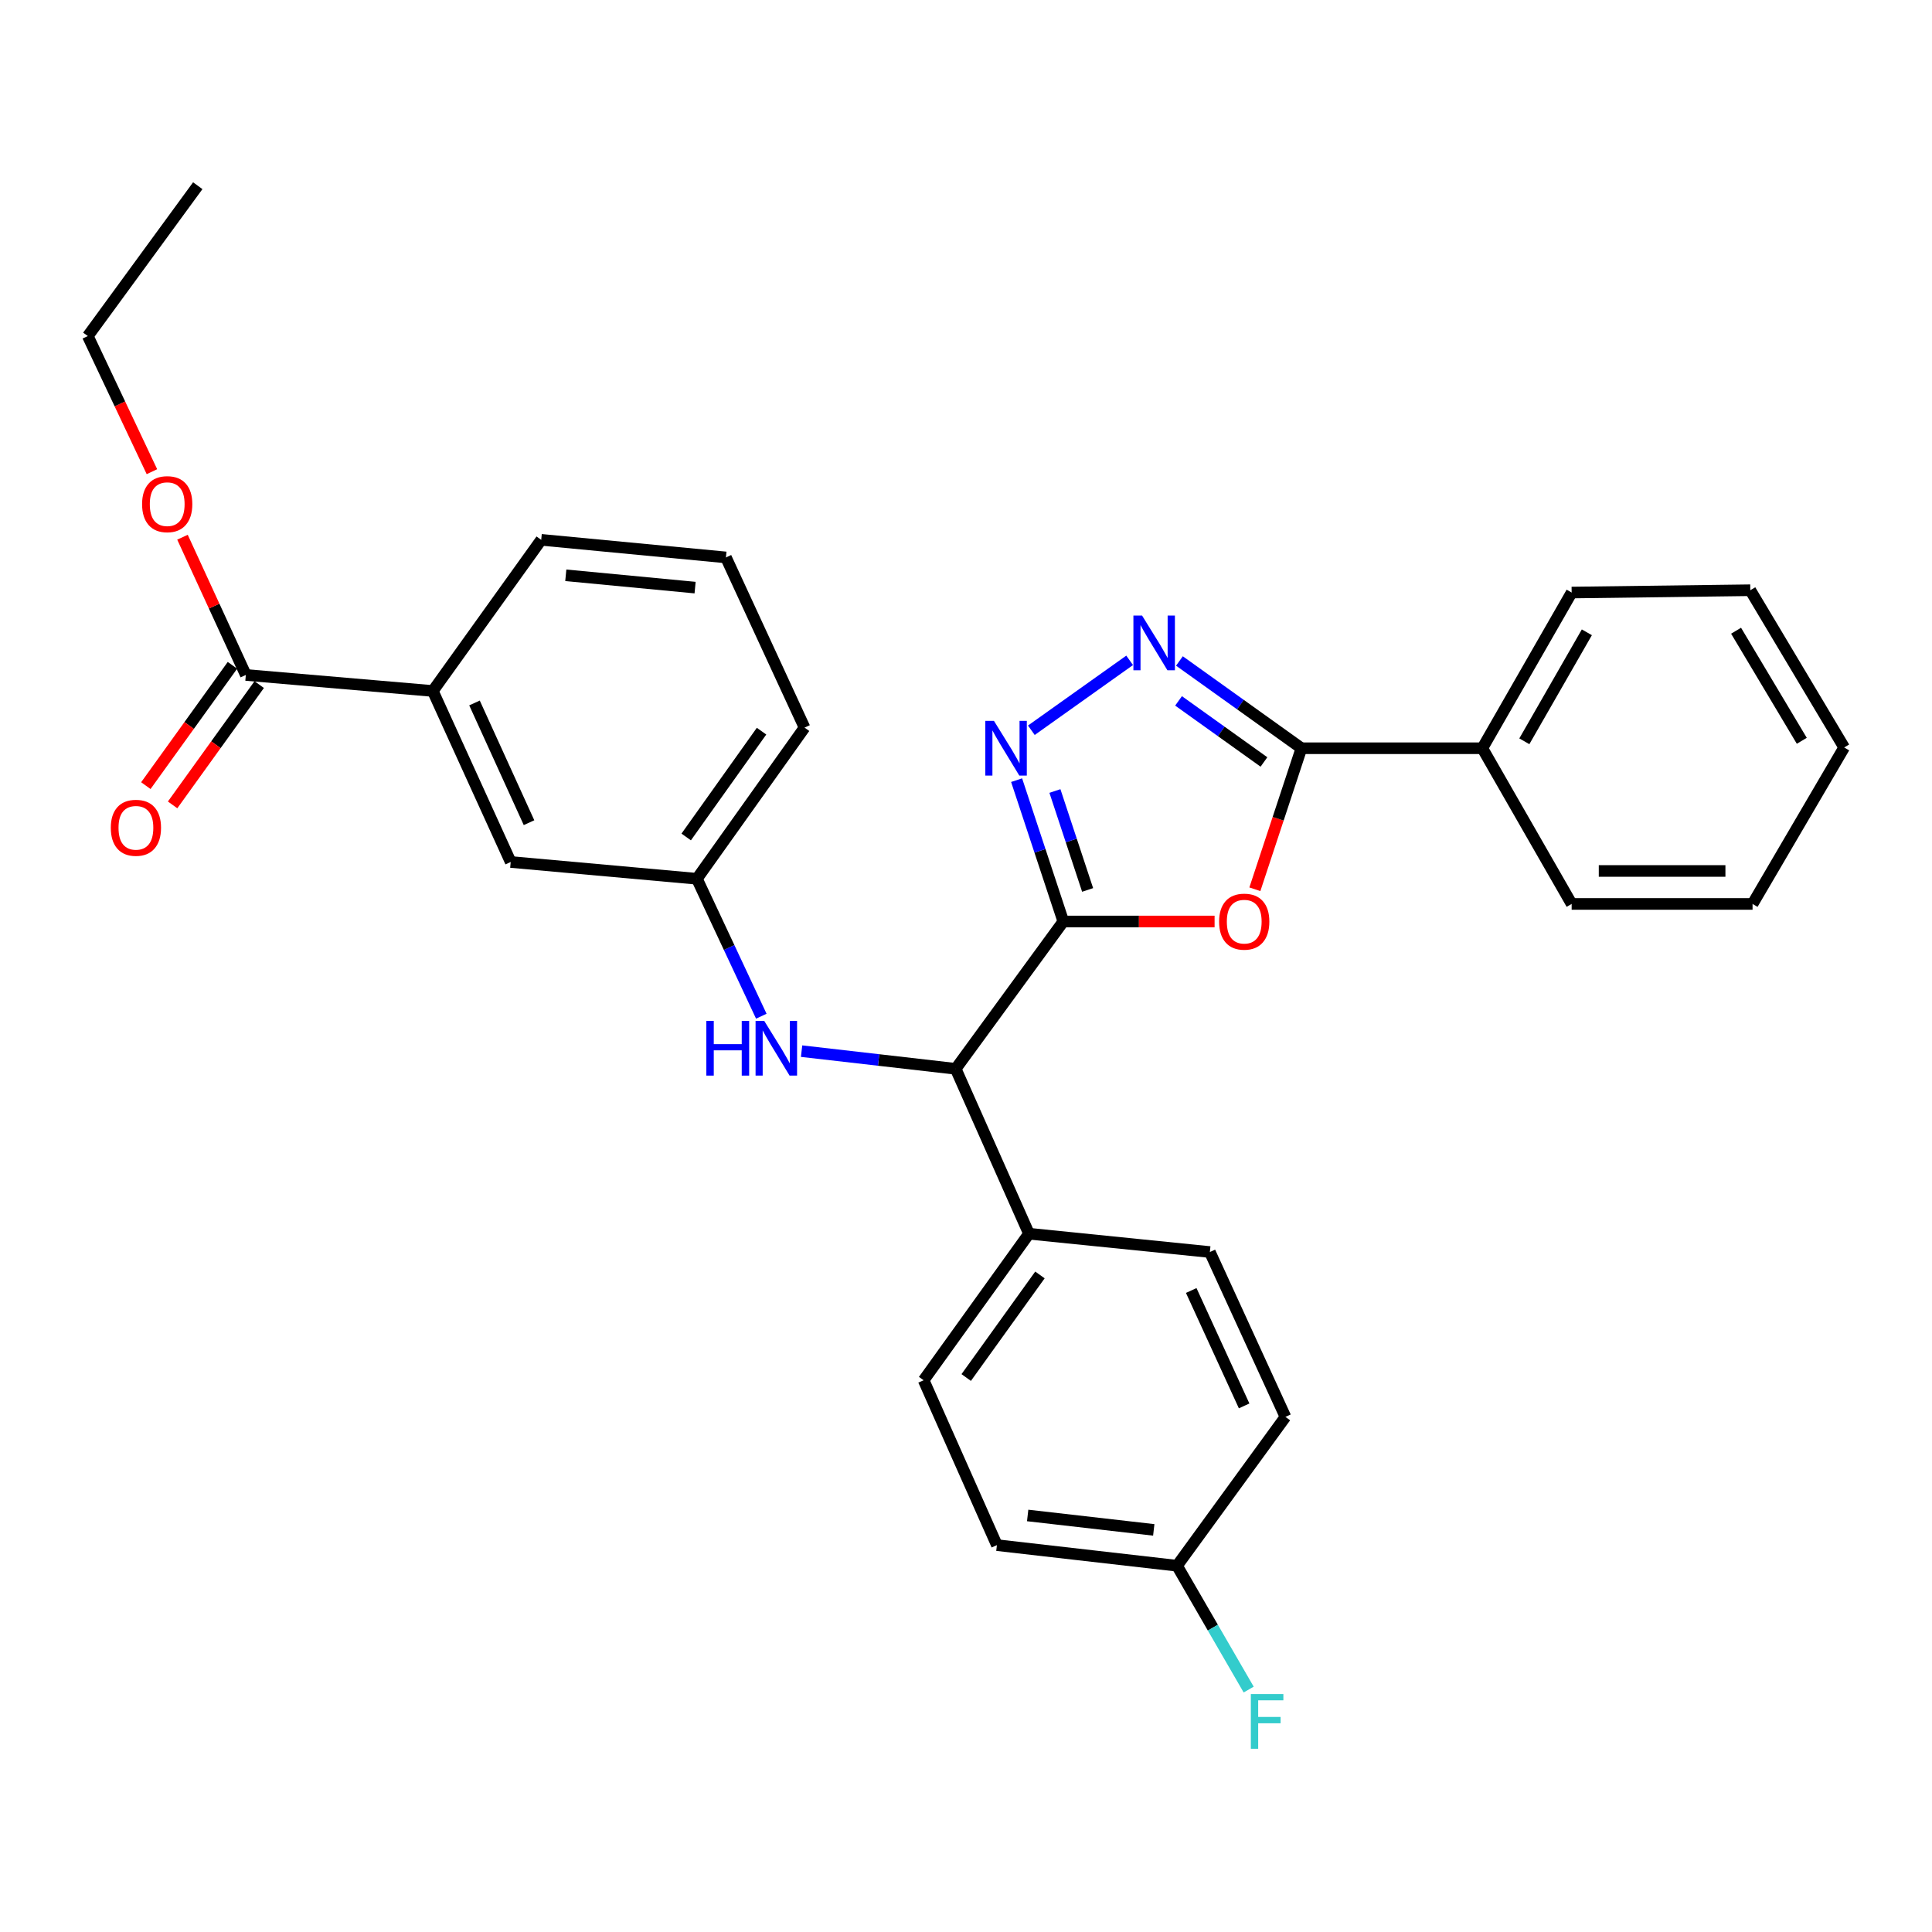 <?xml version='1.0' encoding='iso-8859-1'?>
<svg version='1.1' baseProfile='full'
              xmlns='http://www.w3.org/2000/svg'
                      xmlns:rdkit='http://www.rdkit.org/xml'
                      xmlns:xlink='http://www.w3.org/1999/xlink'
                  xml:space='preserve'
width='1000px' height='1000px' viewBox='0 0 1000 1000'>
<!-- END OF HEADER -->
<rect style='opacity:1.0;fill:#FFFFFF;stroke:none' width='1000' height='1000' x='0' y='0'> </rect>
<path class='bond-0' d='M 550.373,476.962 L 589.521,476.962' style='fill:none;fill-rule:evenodd;stroke:#000000;stroke-width:6px;stroke-linecap:butt;stroke-linejoin:miter;stroke-opacity:1' />
<path class='bond-0' d='M 589.521,476.962 L 628.668,476.962' style='fill:none;fill-rule:evenodd;stroke:#FF0000;stroke-width:6px;stroke-linecap:butt;stroke-linejoin:miter;stroke-opacity:1' />
<path class='bond-1' d='M 550.373,476.962 L 538.285,440.386' style='fill:none;fill-rule:evenodd;stroke:#000000;stroke-width:6px;stroke-linecap:butt;stroke-linejoin:miter;stroke-opacity:1' />
<path class='bond-1' d='M 538.285,440.386 L 526.196,403.81' style='fill:none;fill-rule:evenodd;stroke:#0000FF;stroke-width:6px;stroke-linecap:butt;stroke-linejoin:miter;stroke-opacity:1' />
<path class='bond-1' d='M 562.951,460.634 L 554.489,435.031' style='fill:none;fill-rule:evenodd;stroke:#000000;stroke-width:6px;stroke-linecap:butt;stroke-linejoin:miter;stroke-opacity:1' />
<path class='bond-1' d='M 554.489,435.031 L 546.026,409.428' style='fill:none;fill-rule:evenodd;stroke:#0000FF;stroke-width:6px;stroke-linecap:butt;stroke-linejoin:miter;stroke-opacity:1' />
<path class='bond-4' d='M 550.373,476.962 L 494.662,553.219' style='fill:none;fill-rule:evenodd;stroke:#000000;stroke-width:6px;stroke-linecap:butt;stroke-linejoin:miter;stroke-opacity:1' />
<path class='bond-3' d='M 649.517,460.281 L 661.568,423.785' style='fill:none;fill-rule:evenodd;stroke:#FF0000;stroke-width:6px;stroke-linecap:butt;stroke-linejoin:miter;stroke-opacity:1' />
<path class='bond-3' d='M 661.568,423.785 L 673.619,387.289' style='fill:none;fill-rule:evenodd;stroke:#000000;stroke-width:6px;stroke-linecap:butt;stroke-linejoin:miter;stroke-opacity:1' />
<path class='bond-2' d='M 533.827,377.977 L 584.7,341.79' style='fill:none;fill-rule:evenodd;stroke:#0000FF;stroke-width:6px;stroke-linecap:butt;stroke-linejoin:miter;stroke-opacity:1' />
<path class='bond-30' d='M 610.473,342.122 L 642.046,364.705' style='fill:none;fill-rule:evenodd;stroke:#0000FF;stroke-width:6px;stroke-linecap:butt;stroke-linejoin:miter;stroke-opacity:1' />
<path class='bond-30' d='M 642.046,364.705 L 673.619,387.289' style='fill:none;fill-rule:evenodd;stroke:#000000;stroke-width:6px;stroke-linecap:butt;stroke-linejoin:miter;stroke-opacity:1' />
<path class='bond-30' d='M 610.017,362.777 L 632.117,378.586' style='fill:none;fill-rule:evenodd;stroke:#0000FF;stroke-width:6px;stroke-linecap:butt;stroke-linejoin:miter;stroke-opacity:1' />
<path class='bond-30' d='M 632.117,378.586 L 654.218,394.395' style='fill:none;fill-rule:evenodd;stroke:#000000;stroke-width:6px;stroke-linecap:butt;stroke-linejoin:miter;stroke-opacity:1' />
<path class='bond-9' d='M 673.619,387.289 L 767.255,387.289' style='fill:none;fill-rule:evenodd;stroke:#000000;stroke-width:6px;stroke-linecap:butt;stroke-linejoin:miter;stroke-opacity:1' />
<path class='bond-6' d='M 494.662,553.219 L 454.78,548.645' style='fill:none;fill-rule:evenodd;stroke:#000000;stroke-width:6px;stroke-linecap:butt;stroke-linejoin:miter;stroke-opacity:1' />
<path class='bond-6' d='M 454.78,548.645 L 414.899,544.071' style='fill:none;fill-rule:evenodd;stroke:#0000FF;stroke-width:6px;stroke-linecap:butt;stroke-linejoin:miter;stroke-opacity:1' />
<path class='bond-8' d='M 494.662,553.219 L 532.596,638.568' style='fill:none;fill-rule:evenodd;stroke:#000000;stroke-width:6px;stroke-linecap:butt;stroke-linejoin:miter;stroke-opacity:1' />
<path class='bond-5' d='M 127.239,349.355 L 224.023,357.651' style='fill:none;fill-rule:evenodd;stroke:#000000;stroke-width:6px;stroke-linecap:butt;stroke-linejoin:miter;stroke-opacity:1' />
<path class='bond-12' d='M 120.314,344.37 L 97.9,375.506' style='fill:none;fill-rule:evenodd;stroke:#000000;stroke-width:6px;stroke-linecap:butt;stroke-linejoin:miter;stroke-opacity:1' />
<path class='bond-12' d='M 97.9,375.506 L 75.487,406.641' style='fill:none;fill-rule:evenodd;stroke:#FF0000;stroke-width:6px;stroke-linecap:butt;stroke-linejoin:miter;stroke-opacity:1' />
<path class='bond-12' d='M 134.164,354.341 L 111.751,385.476' style='fill:none;fill-rule:evenodd;stroke:#000000;stroke-width:6px;stroke-linecap:butt;stroke-linejoin:miter;stroke-opacity:1' />
<path class='bond-12' d='M 111.751,385.476 L 89.338,416.612' style='fill:none;fill-rule:evenodd;stroke:#FF0000;stroke-width:6px;stroke-linecap:butt;stroke-linejoin:miter;stroke-opacity:1' />
<path class='bond-16' d='M 127.239,349.355 L 110.846,313.709' style='fill:none;fill-rule:evenodd;stroke:#000000;stroke-width:6px;stroke-linecap:butt;stroke-linejoin:miter;stroke-opacity:1' />
<path class='bond-16' d='M 110.846,313.709 L 94.453,278.063' style='fill:none;fill-rule:evenodd;stroke:#FF0000;stroke-width:6px;stroke-linecap:butt;stroke-linejoin:miter;stroke-opacity:1' />
<path class='bond-10' d='M 394.053,525.99 L 377.388,490.421' style='fill:none;fill-rule:evenodd;stroke:#0000FF;stroke-width:6px;stroke-linecap:butt;stroke-linejoin:miter;stroke-opacity:1' />
<path class='bond-10' d='M 377.388,490.421 L 360.722,454.852' style='fill:none;fill-rule:evenodd;stroke:#000000;stroke-width:6px;stroke-linecap:butt;stroke-linejoin:miter;stroke-opacity:1' />
<path class='bond-7' d='M 224.023,357.651 L 264.336,446.167' style='fill:none;fill-rule:evenodd;stroke:#000000;stroke-width:6px;stroke-linecap:butt;stroke-linejoin:miter;stroke-opacity:1' />
<path class='bond-7' d='M 245.601,363.855 L 273.821,425.816' style='fill:none;fill-rule:evenodd;stroke:#000000;stroke-width:6px;stroke-linecap:butt;stroke-linejoin:miter;stroke-opacity:1' />
<path class='bond-32' d='M 224.023,357.651 L 280.132,279.413' style='fill:none;fill-rule:evenodd;stroke:#000000;stroke-width:6px;stroke-linecap:butt;stroke-linejoin:miter;stroke-opacity:1' />
<path class='bond-13' d='M 532.596,638.568 L 478.07,714.418' style='fill:none;fill-rule:evenodd;stroke:#000000;stroke-width:6px;stroke-linecap:butt;stroke-linejoin:miter;stroke-opacity:1' />
<path class='bond-13' d='M 538.274,659.907 L 500.106,713.002' style='fill:none;fill-rule:evenodd;stroke:#000000;stroke-width:6px;stroke-linecap:butt;stroke-linejoin:miter;stroke-opacity:1' />
<path class='bond-14' d='M 532.596,638.568 L 626.223,648.05' style='fill:none;fill-rule:evenodd;stroke:#000000;stroke-width:6px;stroke-linecap:butt;stroke-linejoin:miter;stroke-opacity:1' />
<path class='bond-23' d='M 767.255,387.289 L 813.485,306.7' style='fill:none;fill-rule:evenodd;stroke:#000000;stroke-width:6px;stroke-linecap:butt;stroke-linejoin:miter;stroke-opacity:1' />
<path class='bond-23' d='M 788.993,383.693 L 821.354,327.28' style='fill:none;fill-rule:evenodd;stroke:#000000;stroke-width:6px;stroke-linecap:butt;stroke-linejoin:miter;stroke-opacity:1' />
<path class='bond-24' d='M 767.255,387.289 L 813.485,467.879' style='fill:none;fill-rule:evenodd;stroke:#000000;stroke-width:6px;stroke-linecap:butt;stroke-linejoin:miter;stroke-opacity:1' />
<path class='bond-11' d='M 360.722,454.852 L 264.336,446.167' style='fill:none;fill-rule:evenodd;stroke:#000000;stroke-width:6px;stroke-linecap:butt;stroke-linejoin:miter;stroke-opacity:1' />
<path class='bond-22' d='M 360.722,454.852 L 416.433,376.614' style='fill:none;fill-rule:evenodd;stroke:#000000;stroke-width:6px;stroke-linecap:butt;stroke-linejoin:miter;stroke-opacity:1' />
<path class='bond-22' d='M 355.177,433.217 L 394.175,378.45' style='fill:none;fill-rule:evenodd;stroke:#000000;stroke-width:6px;stroke-linecap:butt;stroke-linejoin:miter;stroke-opacity:1' />
<path class='bond-17' d='M 478.07,714.418 L 515.995,799.757' style='fill:none;fill-rule:evenodd;stroke:#000000;stroke-width:6px;stroke-linecap:butt;stroke-linejoin:miter;stroke-opacity:1' />
<path class='bond-18' d='M 626.223,648.05 L 665.342,733.38' style='fill:none;fill-rule:evenodd;stroke:#000000;stroke-width:6px;stroke-linecap:butt;stroke-linejoin:miter;stroke-opacity:1' />
<path class='bond-18' d='M 616.577,667.961 L 643.96,727.692' style='fill:none;fill-rule:evenodd;stroke:#000000;stroke-width:6px;stroke-linecap:butt;stroke-linejoin:miter;stroke-opacity:1' />
<path class='bond-15' d='M 609.232,810.424 L 665.342,733.38' style='fill:none;fill-rule:evenodd;stroke:#000000;stroke-width:6px;stroke-linecap:butt;stroke-linejoin:miter;stroke-opacity:1' />
<path class='bond-19' d='M 609.232,810.424 L 627.772,842.47' style='fill:none;fill-rule:evenodd;stroke:#000000;stroke-width:6px;stroke-linecap:butt;stroke-linejoin:miter;stroke-opacity:1' />
<path class='bond-19' d='M 627.772,842.47 L 646.313,874.517' style='fill:none;fill-rule:evenodd;stroke:#33CCCC;stroke-width:6px;stroke-linecap:butt;stroke-linejoin:miter;stroke-opacity:1' />
<path class='bond-31' d='M 609.232,810.424 L 515.995,799.757' style='fill:none;fill-rule:evenodd;stroke:#000000;stroke-width:6px;stroke-linecap:butt;stroke-linejoin:miter;stroke-opacity:1' />
<path class='bond-31' d='M 597.186,791.868 L 531.92,784.402' style='fill:none;fill-rule:evenodd;stroke:#000000;stroke-width:6px;stroke-linecap:butt;stroke-linejoin:miter;stroke-opacity:1' />
<path class='bond-25' d='M 78.64,244.144 L 62.047,209.044' style='fill:none;fill-rule:evenodd;stroke:#FF0000;stroke-width:6px;stroke-linecap:butt;stroke-linejoin:miter;stroke-opacity:1' />
<path class='bond-25' d='M 62.047,209.044 L 45.455,173.944' style='fill:none;fill-rule:evenodd;stroke:#000000;stroke-width:6px;stroke-linecap:butt;stroke-linejoin:miter;stroke-opacity:1' />
<path class='bond-20' d='M 280.132,279.413 L 375.74,288.524' style='fill:none;fill-rule:evenodd;stroke:#000000;stroke-width:6px;stroke-linecap:butt;stroke-linejoin:miter;stroke-opacity:1' />
<path class='bond-20' d='M 292.854,297.769 L 359.78,304.147' style='fill:none;fill-rule:evenodd;stroke:#000000;stroke-width:6px;stroke-linecap:butt;stroke-linejoin:miter;stroke-opacity:1' />
<path class='bond-21' d='M 375.74,288.524 L 416.433,376.614' style='fill:none;fill-rule:evenodd;stroke:#000000;stroke-width:6px;stroke-linecap:butt;stroke-linejoin:miter;stroke-opacity:1' />
<path class='bond-28' d='M 813.485,306.7 L 905.955,305.505' style='fill:none;fill-rule:evenodd;stroke:#000000;stroke-width:6px;stroke-linecap:butt;stroke-linejoin:miter;stroke-opacity:1' />
<path class='bond-27' d='M 813.485,467.879 L 907.121,467.879' style='fill:none;fill-rule:evenodd;stroke:#000000;stroke-width:6px;stroke-linecap:butt;stroke-linejoin:miter;stroke-opacity:1' />
<path class='bond-27' d='M 827.53,450.813 L 893.075,450.813' style='fill:none;fill-rule:evenodd;stroke:#000000;stroke-width:6px;stroke-linecap:butt;stroke-linejoin:miter;stroke-opacity:1' />
<path class='bond-26' d='M 45.455,173.944 L 102.36,96.123' style='fill:none;fill-rule:evenodd;stroke:#000000;stroke-width:6px;stroke-linecap:butt;stroke-linejoin:miter;stroke-opacity:1' />
<path class='bond-29' d='M 907.121,467.879 L 954.545,386.891' style='fill:none;fill-rule:evenodd;stroke:#000000;stroke-width:6px;stroke-linecap:butt;stroke-linejoin:miter;stroke-opacity:1' />
<path class='bond-33' d='M 905.955,305.505 L 954.545,386.891' style='fill:none;fill-rule:evenodd;stroke:#000000;stroke-width:6px;stroke-linecap:butt;stroke-linejoin:miter;stroke-opacity:1' />
<path class='bond-33' d='M 898.59,326.461 L 932.604,383.432' style='fill:none;fill-rule:evenodd;stroke:#000000;stroke-width:6px;stroke-linecap:butt;stroke-linejoin:miter;stroke-opacity:1' />
<path  class='atom-1' d='M 631.009 477.042
Q 631.009 470.242, 634.369 466.442
Q 637.729 462.642, 644.009 462.642
Q 650.289 462.642, 653.649 466.442
Q 657.009 470.242, 657.009 477.042
Q 657.009 483.922, 653.609 487.842
Q 650.209 491.722, 644.009 491.722
Q 637.769 491.722, 634.369 487.842
Q 631.009 483.962, 631.009 477.042
M 644.009 488.522
Q 648.329 488.522, 650.649 485.642
Q 653.009 482.722, 653.009 477.042
Q 653.009 471.482, 650.649 468.682
Q 648.329 465.842, 644.009 465.842
Q 639.689 465.842, 637.329 468.642
Q 635.009 471.442, 635.009 477.042
Q 635.009 482.762, 637.329 485.642
Q 639.689 488.522, 644.009 488.522
' fill='#FF0000'/>
<path  class='atom-2' d='M 514.475 373.129
L 523.755 388.129
Q 524.675 389.609, 526.155 392.289
Q 527.635 394.969, 527.715 395.129
L 527.715 373.129
L 531.475 373.129
L 531.475 401.449
L 527.595 401.449
L 517.635 385.049
Q 516.475 383.129, 515.235 380.929
Q 514.035 378.729, 513.675 378.049
L 513.675 401.449
L 509.995 401.449
L 509.995 373.129
L 514.475 373.129
' fill='#0000FF'/>
<path  class='atom-3' d='M 591.13 318.603
L 600.41 333.603
Q 601.33 335.083, 602.81 337.763
Q 604.29 340.443, 604.37 340.603
L 604.37 318.603
L 608.13 318.603
L 608.13 346.923
L 604.25 346.923
L 594.29 330.523
Q 593.13 328.603, 591.89 326.403
Q 590.69 324.203, 590.33 323.523
L 590.33 346.923
L 586.65 346.923
L 586.65 318.603
L 591.13 318.603
' fill='#0000FF'/>
<path  class='atom-7' d='M 365.603 528.412
L 369.443 528.412
L 369.443 540.452
L 383.923 540.452
L 383.923 528.412
L 387.763 528.412
L 387.763 556.732
L 383.923 556.732
L 383.923 543.652
L 369.443 543.652
L 369.443 556.732
L 365.603 556.732
L 365.603 528.412
' fill='#0000FF'/>
<path  class='atom-7' d='M 395.563 528.412
L 404.843 543.412
Q 405.763 544.892, 407.243 547.572
Q 408.723 550.252, 408.803 550.412
L 408.803 528.412
L 412.563 528.412
L 412.563 556.732
L 408.683 556.732
L 398.723 540.332
Q 397.563 538.412, 396.323 536.212
Q 395.123 534.012, 394.763 533.332
L 394.763 556.732
L 391.083 556.732
L 391.083 528.412
L 395.563 528.412
' fill='#0000FF'/>
<path  class='atom-13' d='M 57.352 428.461
Q 57.352 421.661, 60.712 417.861
Q 64.072 414.061, 70.352 414.061
Q 76.632 414.061, 79.992 417.861
Q 83.352 421.661, 83.352 428.461
Q 83.352 435.341, 79.952 439.261
Q 76.552 443.141, 70.352 443.141
Q 64.112 443.141, 60.712 439.261
Q 57.352 435.381, 57.352 428.461
M 70.352 439.941
Q 74.672 439.941, 76.992 437.061
Q 79.352 434.141, 79.352 428.461
Q 79.352 422.901, 76.992 420.101
Q 74.672 417.261, 70.352 417.261
Q 66.032 417.261, 63.672 420.061
Q 61.352 422.861, 61.352 428.461
Q 61.352 434.181, 63.672 437.061
Q 66.032 439.941, 70.352 439.941
' fill='#FF0000'/>
<path  class='atom-17' d='M 73.546 260.948
Q 73.546 254.148, 76.906 250.348
Q 80.266 246.548, 86.546 246.548
Q 92.826 246.548, 96.186 250.348
Q 99.546 254.148, 99.546 260.948
Q 99.546 267.828, 96.146 271.748
Q 92.746 275.628, 86.546 275.628
Q 80.306 275.628, 76.906 271.748
Q 73.546 267.868, 73.546 260.948
M 86.546 272.428
Q 90.866 272.428, 93.186 269.548
Q 95.546 266.628, 95.546 260.948
Q 95.546 255.388, 93.186 252.588
Q 90.866 249.748, 86.546 249.748
Q 82.226 249.748, 79.866 252.548
Q 77.546 255.348, 77.546 260.948
Q 77.546 266.668, 79.866 269.548
Q 82.226 272.428, 86.546 272.428
' fill='#FF0000'/>
<path  class='atom-20' d='M 647.431 876.844
L 664.271 876.844
L 664.271 880.084
L 651.231 880.084
L 651.231 888.684
L 662.831 888.684
L 662.831 891.964
L 651.231 891.964
L 651.231 905.164
L 647.431 905.164
L 647.431 876.844
' fill='#33CCCC'/>
</svg>
